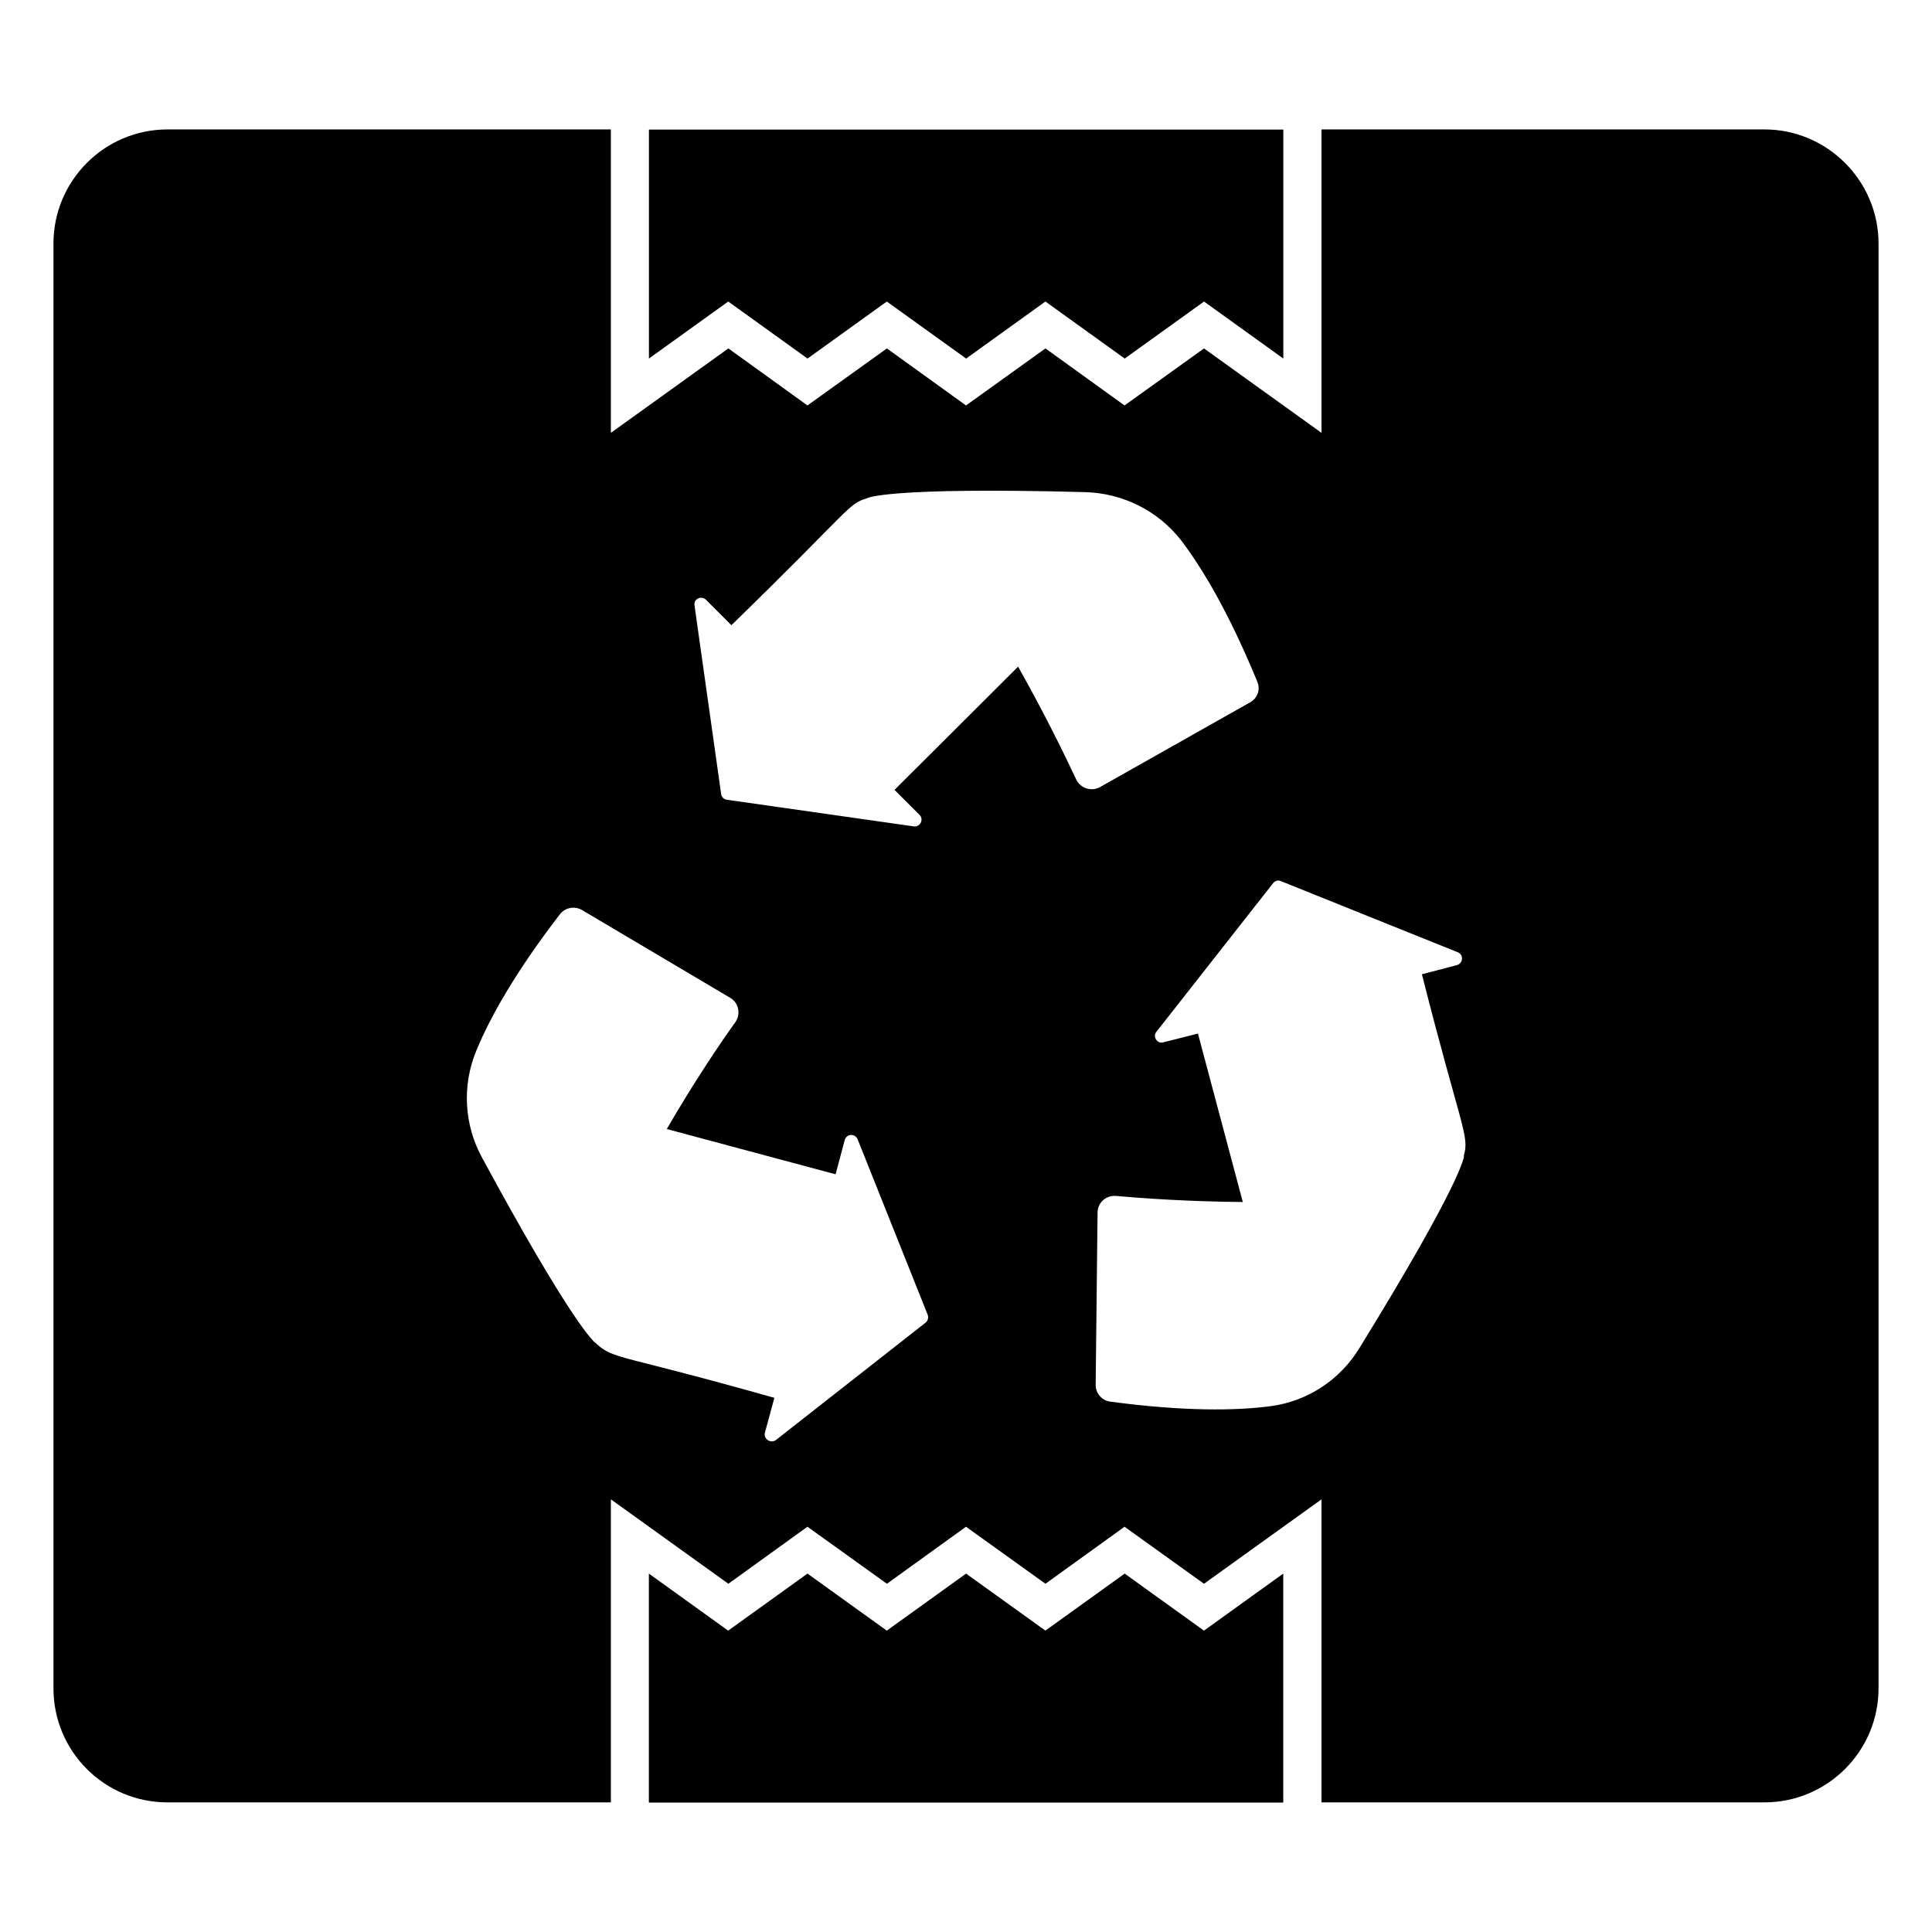 <?xml version="1.0" encoding="UTF-8"?>
<!-- Uploaded to: SVG Repo, www.svgrepo.com, Generator: SVG Repo Mixer Tools -->
<svg fill="#000000" width="800px" height="800px" version="1.1" viewBox="144 144 512 512" xmlns="http://www.w3.org/2000/svg">
 <g>
  <path d="m611.6 178.3h-117.39v80.406l-31.137-22.371-21.059 15.113-20.957-15.113-21.059 15.113-20.957-15.113-21.059 15.113-20.957-15.113-31.137 22.371v-80.406h-117.49c-16.727 0-30.23 13.602-30.23 30.23v382.89c0 16.727 13.504 30.23 30.23 30.23h117.49v-80.309l31.137 22.371 20.957-15.113 21.059 15.113 20.957-15.113 21.059 15.113 20.957-15.113 21.059 15.113 31.137-22.371v80.309l117.39-0.004c16.625 0 30.23-13.504 30.23-30.23v-382.89c0-16.625-13.605-30.227-30.23-30.227zm-222.28 316.19-39.699 31.137c-1.41 1.008-3.324-0.301-2.922-1.914l2.519-9.27c-41.633-11.789-42.281-10.043-47.156-14.309-0.301-0.707-0.504-1.512-0.605-2.316 0.078 0.617 0.234 1.152 0.387 1.695-0.059-0.172-0.113-0.309-0.172-0.492 0.082 0.285 0.168 0.586 0.293 1.012-0.605-0.402-6.449-5.34-30.23-49.273-4.734-8.664-5.34-19.043-1.512-28.312 3.527-8.566 10.078-20.453 22.168-36.172 1.41-1.816 3.93-2.215 5.844-1.109l39.297 23.277c2.215 1.309 2.82 4.231 1.41 6.348-3.93 5.441-11.184 16.223-18.238 28.414l44.738 11.992 2.418-9.07c0.504-1.715 2.719-1.816 3.426-0.203l18.539 46.453c0.305 0.703 0.102 1.613-0.504 2.113zm39.902-143.89c-2.82-6.047-8.465-17.633-15.418-29.926l-32.746 32.648 6.648 6.648c1.211 1.211 0.102 3.324-1.613 3.023l-49.473-7.055c-0.805-0.102-1.41-0.707-1.512-1.512l-7.055-49.977c-0.301-1.715 1.812-2.719 3.023-1.512l6.75 6.75c32.027-31.172 30.805-32.105 35.973-33.656 0 0 4.637-3.023 57.836-1.613 9.977 0.301 19.246 4.938 25.391 12.797 5.644 7.457 12.594 19.043 20.152 37.383 0.906 2.117 0.102 4.434-1.914 5.543l-39.801 22.469c-2.211 1.215-5.133 0.309-6.242-2.012zm102.78 99.652c0 0.203-0.301 6.449-27.609 50.785-5.141 8.566-13.805 14.309-23.68 15.617-9.27 1.211-22.871 1.41-42.523-1.211-2.215-0.301-3.828-2.215-3.828-4.434l0.504-45.645c0-2.621 2.215-4.637 4.836-4.434 6.648 0.605 19.445 1.512 33.656 1.613l-11.891-44.637-9.168 2.316c-1.613 0.504-2.922-1.512-1.812-2.82l30.934-39.398c0.504-0.605 1.309-0.805 2.016-0.504l46.855 18.844c1.613 0.605 1.512 2.922-0.203 3.426l-9.27 2.418c10.375 40.957 12.699 42.785 11.082 48.164z"/>
  <path d="m442.05 561.02-21.012 15.113-21.016-15.113-21.016 15.113-21.016-15.113-21.016 15.113-21.016-15.113v60.676h168.12v-60.676l-21.016 15.113z"/>
  <path d="m358 239.02 21.016-15.113 21.016 15.113 21.016-15.113 21.016 15.113 21.016-15.113 21.012 15.113v-60.676h-168.12v60.676l21.016-15.113z"/>
 </g>
</svg>